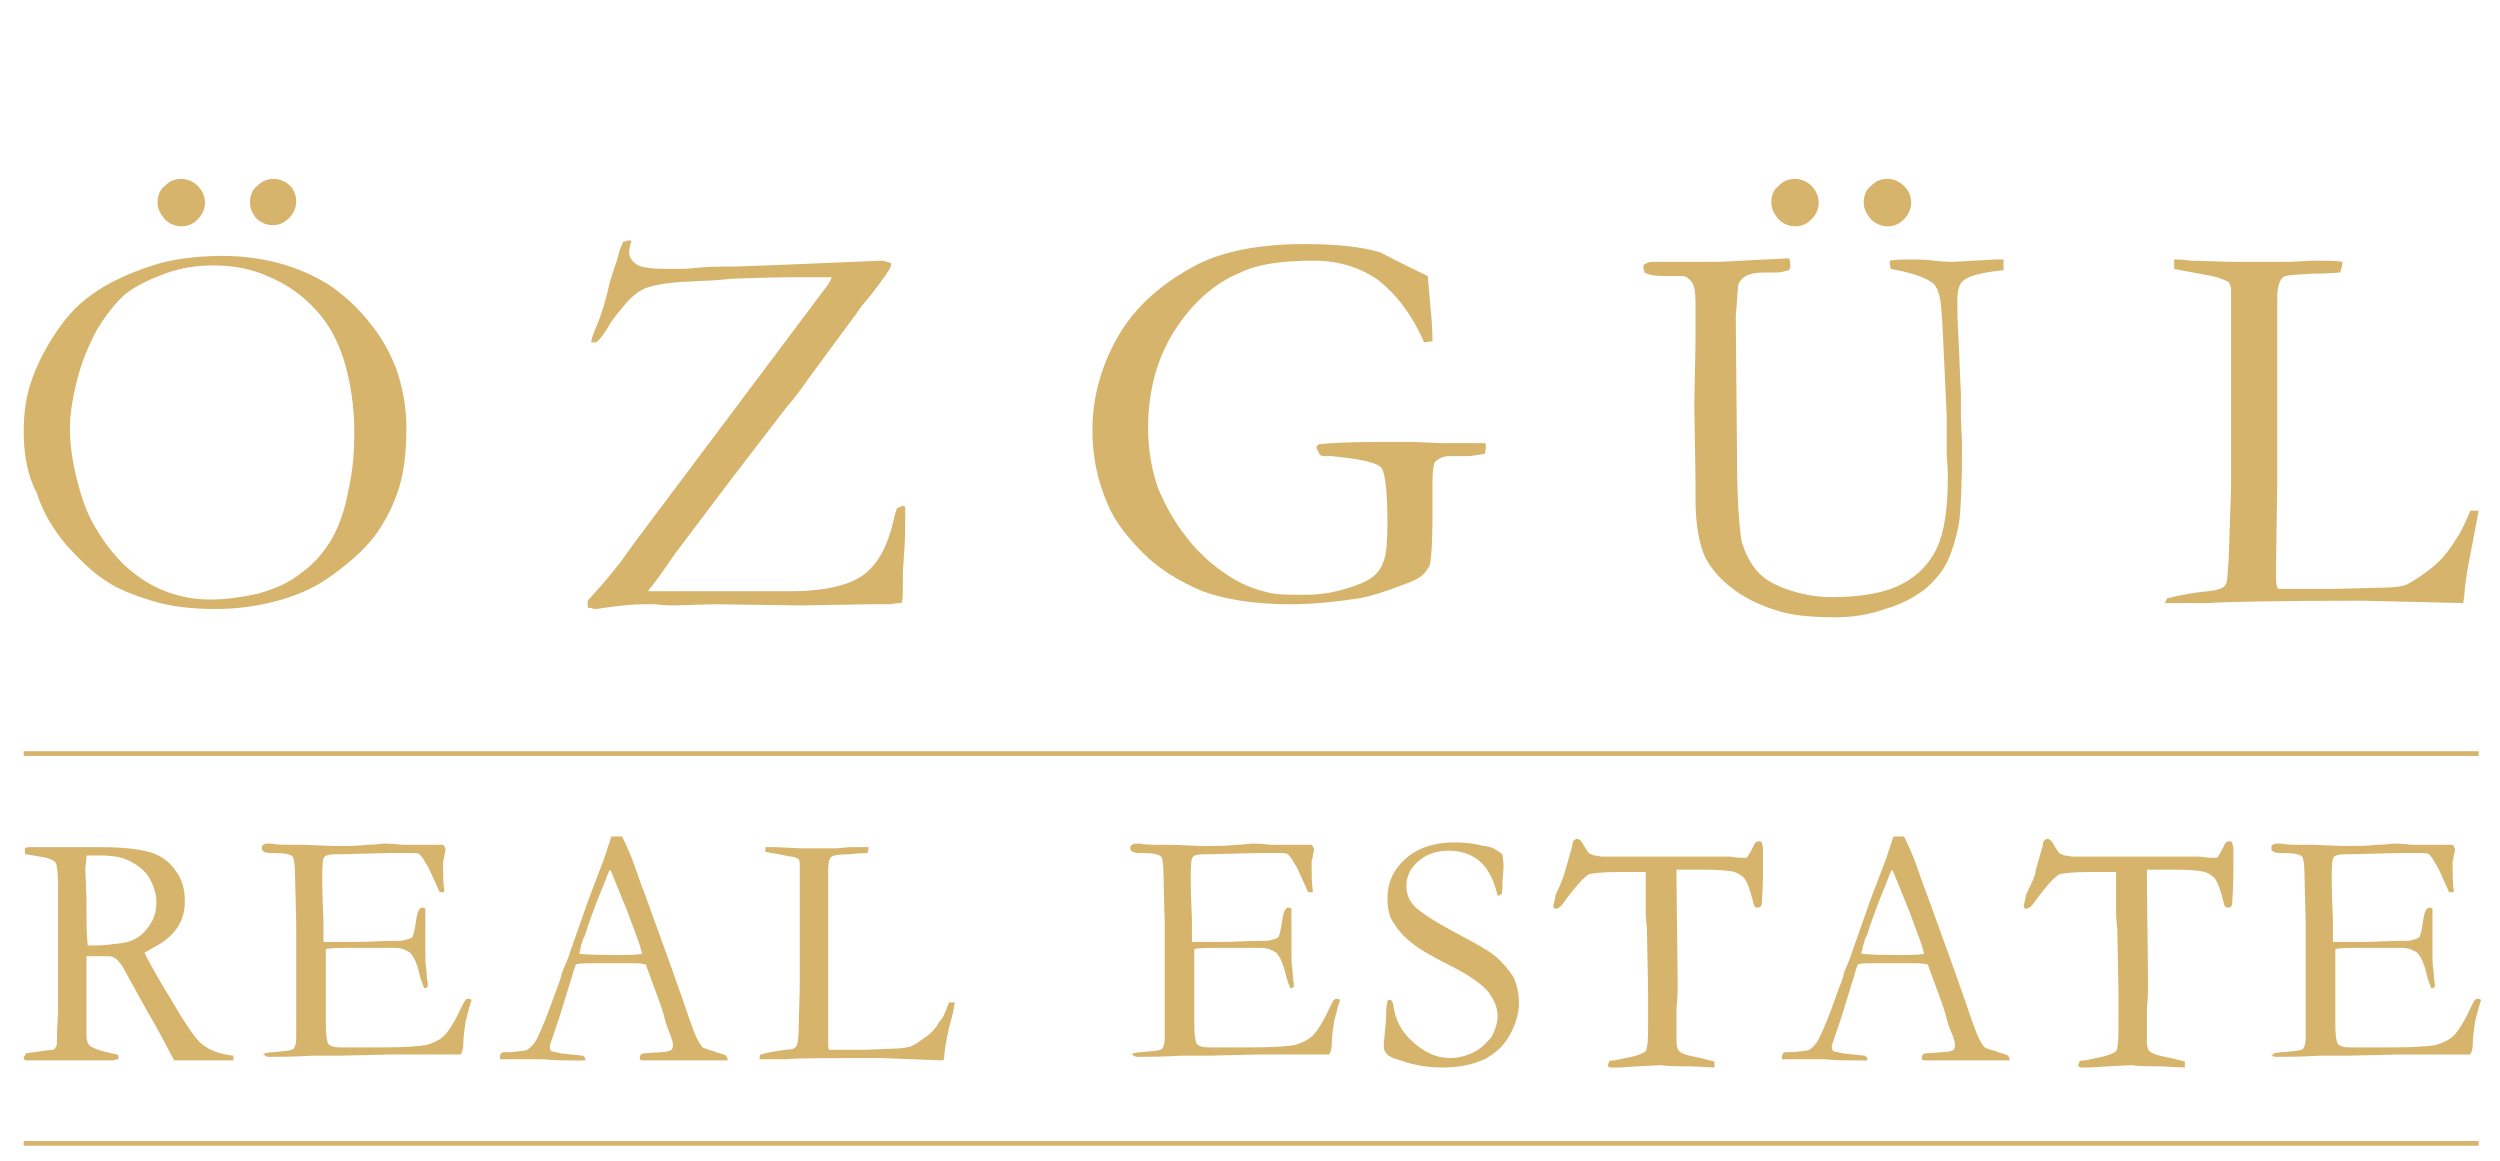 <?xml version="1.0" encoding="UTF-8"?> <!-- Generator: Adobe Illustrator 24.0.2, SVG Export Plug-In . SVG Version: 6.00 Build 0) --> <svg xmlns="http://www.w3.org/2000/svg" xmlns:xlink="http://www.w3.org/1999/xlink" id="Ebene_1" x="0px" y="0px" width="211px" height="98px" viewBox="0 0 211 98" style="enable-background:new 0 0 211 98;" xml:space="preserve"> <style type="text/css"> .st0{fill-rule:evenodd;clip-rule:evenodd;fill:#D7B46B;} </style> <g> <path class="st0" d="M182.7,51.1c0-0.2,0.1-0.4,0.2-0.6c1.2-0.3,2.3-0.5,3.5-0.6c0.7-0.1,1.2-0.2,1.4-0.5c0.2-0.2,0.2-0.9,0.3-2.2 l0.2-6l0-4.1l0-5.3v-1.4c0-3.2,0-5.2,0-6c0-0.2-0.1-0.4-0.2-0.6c-0.4-0.2-0.7-0.3-1-0.4c-0.3-0.1-1.5-0.3-3.6-0.7 c0-0.2,0-0.3,0-0.4c0-0.1,0-0.2,0-0.4c0.3,0,0.8,0,1.4,0.1l3.5,0.1l2,0l0.6,0c0.1,0,0.3,0,0.7,0c0.9,0,1.4,0,1.6,0l1.8-0.1 c1.2,0,2.1,0,2.6,0.1c0,0.3-0.1,0.6-0.2,0.9c-0.2,0-1,0.1-2.4,0.1c-1.4,0.1-2.2,0.1-2.4,0.3c-0.3,0.2-0.5,0.8-0.5,1.8 c0,0.2,0,0.7,0,1.5V28l0,4.2v1.4l0,7.5l-0.1,6.4l0,1.4c0,0.5,0.1,0.7,0.2,0.8c0.4,0,1.5,0,3.3,0h1.5l3.9-0.1c1,0,1.8-0.1,2.2-0.3 c0.4-0.2,1.2-0.7,2.2-1.5c0.6-0.5,1.1-1.1,1.5-1.7c0.1-0.1,0.2-0.3,0.4-0.6c0.3-0.4,0.7-1.2,1.2-2.4h0.7c-0.1,0.5-0.2,1.1-0.3,1.6 c-0.4,2.1-0.8,3.9-0.9,5.4c0,0.3-0.1,0.6-0.1,0.8l-8.5-0.2c-7.3,0-11.6,0.1-13,0.2c-0.4,0-0.9,0-1.3,0H182.7z M149.5,17.1 c0-0.6,0.2-1.1,0.6-1.4c0.4-0.4,0.8-0.6,1.4-0.6c0.5,0,1,0.2,1.4,0.6c0.4,0.4,0.6,0.9,0.6,1.4c0,0.5-0.2,1-0.6,1.4 c-0.4,0.4-0.8,0.6-1.4,0.6c-0.5,0-1-0.2-1.4-0.6C149.7,18,149.5,17.6,149.5,17.1z M157.3,17.1c0-0.6,0.2-1.1,0.6-1.4 c0.4-0.4,0.8-0.6,1.4-0.6c0.5,0,1,0.2,1.4,0.6c0.4,0.4,0.6,0.8,0.6,1.4c0,0.5-0.2,1-0.6,1.4c-0.4,0.4-0.8,0.6-1.4,0.6 c-0.5,0-1-0.2-1.4-0.6C157.5,18,157.3,17.6,157.3,17.1z M151,21.8c0.1,0.3,0.1,0.5,0.1,0.6c0,0.1,0,0.2-0.1,0.4 c-0.4,0.1-0.7,0.2-1,0.2c-0.1,0-0.3,0-0.5,0c-0.2,0-0.5,0-0.6,0c-0.7,0-1.3,0.1-1.7,0.4c-0.3,0.2-0.4,0.4-0.5,0.7l-0.2,2.6 l0.1,11.3c0,4.1,0.2,6.7,0.4,7.7c0.3,1,0.7,1.8,1.3,2.5c0.6,0.7,1.5,1.2,2.7,1.6c1.2,0.4,2.4,0.6,3.6,0.6c2.6,0,4.6-0.4,5.9-1.1 c1.4-0.7,2.4-1.8,3-3.1c0.6-1.3,0.9-3.3,0.9-6c0-0.1,0-0.7-0.1-1.8v-0.7c0-0.2,0-0.7,0-1.4c0-0.7,0-1.1,0-1.2l-0.3-6.5 c-0.1-2.2-0.2-3.5-0.4-3.9c-0.1-0.4-0.3-0.7-0.6-0.9c-0.6-0.4-1.7-0.8-3.4-1.1c-0.1-0.2-0.1-0.4-0.1-0.7c0.6-0.1,1.2-0.1,1.8-0.1 c0.6,0,1.3,0,1.9,0.1c1,0.1,1.6,0.1,1.6,0.1l3.6-0.2l0.7,0l0,0.9c-1.9,0.2-3,0.5-3.4,0.9c-0.4,0.3-0.5,0.9-0.5,1.8 c0,0.5,0,1.5,0.1,3.1l0.2,4.7l0,1.9l0.1,2.4c0,3-0.1,5-0.2,6.1c-0.2,1.5-0.6,2.7-1,3.6c-0.4,0.9-1.1,1.7-1.9,2.4 c-0.9,0.7-2,1.3-3.4,1.7c-1.4,0.5-2.8,0.7-4.2,0.7c-2.2,0-3.7-0.2-4.7-0.5c-1.7-0.5-3.1-1.2-4.2-2.1c-1-0.8-1.7-1.7-2.1-2.5 c-0.5-1.1-0.8-2.8-0.8-4.9v-1.6l-0.1-6.4l0.1-5.1v-3.5c0-0.9-0.1-1.5-0.4-1.8c-0.2-0.2-0.4-0.4-0.7-0.4l-1.3,0 c-1,0-1.6-0.1-1.9-0.3c0-0.1-0.1-0.3-0.1-0.4c0-0.1,0-0.2,0.1-0.3c0.2-0.1,0.4-0.2,0.6-0.2h0.6l1.5,0h3.6L151,21.8z M120.5,23.3 l0.3,3.4c0.1,1,0.1,1.8,0.1,2.1l-0.7,0.1c-1-2.3-2.3-4-3.8-5.2c-1.5-1.1-3.4-1.7-5.5-1.7c-2.7,0-4.8,0.3-6.2,1 c-2.2,0.9-4,2.5-5.5,4.8c-1.5,2.3-2.3,5.1-2.3,8.3c0,1.9,0.3,3.5,0.8,5c0.6,1.5,1.4,2.9,2.4,4.2c1,1.3,2.2,2.4,3.6,3.3 c0.9,0.6,2,1.1,3.3,1.4c0.7,0.2,1.8,0.2,3.2,0.2c0.9,0,1.9-0.1,3-0.4c1.1-0.3,1.9-0.6,2.5-1c0.6-0.4,0.9-0.9,1.1-1.5 c0.2-0.5,0.3-1.6,0.3-3.2c0-2.6-0.2-4.2-0.5-4.6c-0.3-0.4-1.5-0.7-3.3-0.9l-0.9-0.1l-0.6,0c-0.1,0-0.2,0-0.4-0.1l-0.3-0.6 c0-0.1,0.1-0.2,0.2-0.3c0.8-0.1,2.5-0.2,5.1-0.2c0.6,0,1.6,0,2.9,0l2.3,0.1l2.1,0c0.4,0,0.9,0,1.5,0c0.1,0,0.2,0,0.2,0.1 c0,0,0,0.1,0,0.2c0,0.2,0,0.4-0.1,0.6c-0.6,0.1-1.1,0.2-1.5,0.2l-1.5,0c-0.5,0-0.9,0.2-1.2,0.5c-0.1,0.2-0.2,0.7-0.2,1.7l0,3 c0,2-0.1,3.3-0.2,3.9c-0.1,0.3-0.3,0.6-0.6,0.9c-0.3,0.3-0.9,0.6-1.8,0.9c-1.3,0.5-2.5,0.9-3.6,1.1c-2,0.3-3.9,0.5-5.8,0.5 c-3,0-5.5-0.4-7.4-1.1c-1.9-0.8-3.6-1.8-5-3.2c-1.4-1.4-2.4-2.7-3-4.1c-0.9-2.1-1.3-4.1-1.3-6.3c0-2.7,0.7-5.3,2.1-7.8 c1.4-2.5,3.7-4.6,6.8-6.2c2.2-1.1,5.2-1.7,9-1.7c2.6,0,4.7,0.2,6.4,0.7C118.2,22.2,119.5,22.8,120.5,23.3z M49.6,51.3l0-0.6 c1-1.1,1.7-1.9,2-2.3c0.1-0.1,0.4-0.5,0.8-1l1.3-1.8l8.7-11.6l7.5-10c0.1-0.2,0.2-0.3,0.3-0.6c-0.5,0-0.9,0-1.3,0 c-0.4,0-0.9,0-1.5,0c-0.6,0-2.2,0-4.9,0.1c-0.1,0-0.6,0-1.5,0.1c-0.9,0.1-2,0.1-3.5,0.2c-1.5,0.1-2.5,0.3-3.2,0.6 c-0.4,0.2-0.8,0.5-1.3,1c-0.6,0.7-1.1,1.3-1.5,1.9c-0.5,0.9-0.9,1.4-1.2,1.6l-0.4,0c0-0.3,0.2-0.8,0.5-1.5c0.3-0.7,0.7-1.9,1.1-3.7 c0.3-1,0.6-1.7,0.7-2.2c0.1-0.5,0.3-0.8,0.4-1.1c0.2,0,0.3-0.1,0.4-0.1h0.3c-0.1,0.4-0.2,0.7-0.2,0.9c0,0.5,0.2,0.8,0.6,1.1 c0.4,0.3,1.4,0.4,3,0.4c0.7,0,1.4,0,2.1-0.1c0.3,0,0.9-0.1,2-0.1l1.2,0l5.3-0.2l4.7-0.2l2.3-0.1c0.3,0,0.6,0.1,0.9,0.2l0,0.2 c0,0.2-0.6,1.1-1.7,2.5c-0.6,0.7-1,1.2-1.1,1.4l-4.2,5.7c-0.6,0.9-1.1,1.5-1.5,2c-0.2,0.2-0.8,1-1.8,2.3l-3.3,4.3l-4.6,6.1 C56.1,48,55.4,49,55,49.5c-0.1,0.1-0.2,0.2-0.3,0.4l8.8,0c1.3,0,2.4,0,3.2,0c2.9,0,5-0.5,6.2-1.4c1.2-0.9,2-2.4,2.5-4.5 c0.1-0.5,0.2-0.8,0.3-1.1c0.2-0.1,0.4-0.2,0.6-0.2l0.1,0.1c0,0.3,0,0.6,0,0.9c0,0.8,0,1.8-0.1,3.1l-0.1,1.5l0,1.4 c0,0.4,0,0.8-0.1,1.2c-0.6,0-0.9,0.1-1,0.1c-0.6,0-1.1,0-1.6,0l-5.9,0.1L60.4,51l-3.7,0.1c-0.1,0-0.6,0-1.4-0.1c-0.4,0-0.8,0-1,0 c-0.8,0-1.9,0.1-3.3,0.3c-0.5,0.1-0.8,0.1-0.9,0.1C50,51.3,49.8,51.3,49.6,51.3z M13.3,17.1c0-0.6,0.2-1.1,0.6-1.4 c0.4-0.4,0.8-0.6,1.4-0.6c0.5,0,1,0.2,1.4,0.6c0.4,0.4,0.6,0.9,0.6,1.4c0,0.5-0.2,1-0.6,1.4c-0.4,0.4-0.8,0.6-1.4,0.6 c-0.5,0-1-0.2-1.4-0.6C13.5,18,13.3,17.6,13.3,17.1z M21.1,17.1c0-0.6,0.2-1.1,0.6-1.4c0.4-0.4,0.8-0.6,1.4-0.6 c0.5,0,1,0.2,1.4,0.6C24.8,16,25,16.5,25,17c0,0.5-0.2,1-0.6,1.4c-0.4,0.4-0.8,0.6-1.4,0.6c-0.5,0-1-0.2-1.4-0.6 C21.3,18,21.1,17.6,21.1,17.1z M17.8,50.6c1.3,0,2.6-0.2,4-0.5c1.4-0.4,2.6-0.9,3.7-1.8c1.1-0.8,1.9-1.8,2.5-2.8 c0.6-1.1,1.1-2.4,1.4-4.1c0.4-1.7,0.5-3.3,0.5-5c0-2.1-0.3-4.1-0.9-6.1c-0.5-1.5-1.2-2.9-2.3-4.1c-1.1-1.2-2.3-2.1-3.9-2.8 c-1.5-0.7-3.1-1-4.8-1c-1.4,0-2.7,0.2-4.1,0.7c-1.3,0.5-2.4,1-3.3,1.7c-0.8,0.7-1.6,1.7-2.4,3c-0.7,1.3-1.3,2.7-1.7,4.3 c-0.4,1.6-0.6,2.9-0.6,4.1c0,1.3,0.2,2.7,0.6,4.3c0.4,1.6,0.9,3,1.6,4.1c0.7,1.2,1.5,2.2,2.4,3.1c1,0.9,2,1.6,3.2,2.1 C15.2,50.4,16.4,50.6,17.8,50.6z M2,36.4c0-1.5,0.2-2.9,0.6-4.1c0.4-1.2,1-2.5,1.9-3.9c0.9-1.4,1.9-2.6,3.2-3.5 c1.2-0.9,3-1.8,5.2-2.5c1.5-0.5,3.5-0.8,5.9-0.8c1.6,0,3.2,0.2,4.7,0.6c1.5,0.4,2.9,1,4.2,1.8c1.2,0.8,2.5,1.9,3.7,3.5 c0.9,1.1,1.5,2.3,2,3.5c0.6,1.7,0.9,3.4,0.9,5.1c0,2-0.2,3.7-0.6,5c-0.4,1.3-1,2.6-1.9,3.9c-0.7,1-1.9,2.2-3.7,3.5 c-1.2,0.9-2.6,1.6-4.3,2.1c-1.7,0.5-3.6,0.8-5.6,0.8c-2,0-3.8-0.2-5.4-0.7c-1.6-0.5-2.9-1-3.9-1.7c-1.1-0.7-2.1-1.7-3.3-3 c-1.1-1.3-2-2.8-2.5-4.4C2.3,40.1,2,38.3,2,36.4z"></path> <path class="st0" d="M171.8,73.5l0.6-2.1c0-0.3,0.1-0.5,0.2-0.5c0.1-0.1,0.1-0.1,0.2-0.1c0.2,0,0.4,0.2,0.6,0.6 c0.2,0.3,0.3,0.5,0.4,0.6c0.1,0.1,0.3,0.1,0.4,0.2l0.1,0l0.6,0.1l3.3,0l3.9,0h1.1l2.2,0c0.1,0,0.2,0,0.3,0c0.6,0.1,1,0.1,1.2,0.1 c0.1,0,0.3,0,0.3-0.1c0,0,0.2-0.3,0.5-0.9c0.1-0.3,0.3-0.4,0.4-0.4c0.1,0,0.2,0,0.3,0.1c0,0.2,0.1,0.3,0.1,0.5l0,0.6l0,1.2 c0,0.3,0,1.2-0.1,2.8c0,0.1,0,0.2-0.1,0.3c-0.1,0.1-0.2,0.1-0.3,0.1c-0.1,0-0.1,0-0.2-0.1c-0.1-0.1-0.1-0.3-0.2-0.6 c-0.2-0.8-0.4-1.4-0.7-1.8c-0.2-0.2-0.5-0.4-0.8-0.5c-0.3-0.1-1.2-0.2-2.5-0.2c-1.1,0-1.8,0-2.4,0c0,0.4,0,0.7,0,1l0.1,8.7 c0,0.3,0,1-0.1,2l0,1.9l0,1c0,0.3,0.1,0.6,0.2,0.7c0.1,0.1,0.4,0.3,0.9,0.4c0.9,0.2,1.4,0.3,1.7,0.4c0.2,0,0.3,0.1,0.4,0.1v0.5 l-2-0.1c-1.1,0-1.9,0-2.5-0.1l-2,0.1l-1.5,0.1c-0.4,0-0.7,0-0.8,0l-0.2-0.1c0-0.2,0.1-0.3,0.1-0.4c0.1-0.1,0.2-0.1,0.5-0.1 c0.4-0.1,0.9-0.2,1.4-0.3c0.5-0.1,0.9-0.3,1.1-0.4c0.1-0.1,0.2-0.2,0.2-0.4c0.1-0.4,0.1-1.2,0.1-2.4v-2.4l-0.1-5.2l-0.1-1.1l0-3.7 c-0.6,0-1.3,0-2.3,0c-1.3,0-2.2,0.1-2.5,0.2c-0.5,0.3-1.1,1-2,2.2c-0.3,0.5-0.6,0.7-0.8,0.7l-0.1,0c0-0.1-0.1-0.1-0.1-0.2 c0-0.1,0.1-0.4,0.2-1C171.6,74.3,171.8,73.8,171.8,73.5 M157.1,80.5c1,0.1,2.1,0.1,3.4,0.1c0.7,0,1.4,0,1.9-0.1 c-0.1-0.4-0.2-0.7-0.3-1c-0.6-1.6-0.9-2.5-1-2.7l-1.3-3.2l-0.1-0.2c-0.1,0.1-0.3,0.6-0.6,1.4c-0.6,1.4-1,2.6-1.3,3.4 c-0.1,0.4-0.2,0.7-0.4,1.1c-0.1,0.4-0.2,0.6-0.2,0.7C157.2,80.2,157.1,80.3,157.1,80.5L157.1,80.5z M150.5,88.9 c0.1-0.1,0.2-0.1,0.3-0.1h0.3c0.1,0,0.2,0,0.3,0c0.7-0.1,1.1-0.1,1.3-0.2c0.3-0.2,0.6-0.5,0.8-0.9c0.5-1,1-2.3,1.6-4 c0.3-0.8,0.5-1.3,0.5-1.5c0.2-0.6,0.5-1.1,0.7-1.8l1.3-3.7c0.2-0.6,0.7-1.9,1.5-4c0.2-0.5,0.4-1.2,0.7-2.1l0.4,0l0.5,0 c0.4,0.8,0.8,1.7,1.1,2.6c0.2,0.5,0.4,1.2,0.8,2.2l2.1,5.8l1.1,3.1c0.6,1.8,1,2.9,1.2,3.3c0.2,0.4,0.4,0.7,0.5,0.8 c0,0,0.2,0.1,0.5,0.2c0.3,0.1,0.5,0.1,0.6,0.2c0.4,0.1,0.7,0.2,0.9,0.3c0,0.1,0.1,0.2,0.1,0.2c0,0,0,0.1,0,0.2c-0.3,0-0.5,0-0.6,0 c-0.5,0-1.3,0-2.5,0l-1.4,0l-1.7,0c-0.1,0-0.2,0-0.3,0c-0.1,0-0.2,0-0.3,0h-0.3c-0.1,0-0.2,0-0.3-0.1c0-0.1,0-0.3,0.1-0.4 c0.1-0.1,0.2-0.1,0.3-0.1l1.4-0.1c0.4,0,0.7-0.1,0.9-0.2c0.1-0.2,0.1-0.3,0.1-0.4c0-0.2-0.1-0.6-0.4-1.3c-0.2-0.5-0.3-0.9-0.4-1.3 c-0.1-0.4-0.6-1.8-1.5-4.2c-0.4-0.1-0.7-0.1-1-0.1l-3,0l-0.9,0c-0.3,0-0.7,0-1,0.1c-0.1,0.3-0.2,0.5-0.2,0.6l-1.2,3.9 c-0.5,1.5-0.8,2.3-0.8,2.4c0,0.1,0,0.2,0.1,0.4c0.2,0.1,0.5,0.1,0.8,0.2l1.9,0.2c0.1,0.1,0.2,0.2,0.2,0.2c0,0,0,0.1,0,0.2 c-0.4,0-0.7,0-1,0c-0.7,0-1.6,0-2.6-0.1c-0.5,0-0.8,0-1,0c-0.2,0-0.5,0-1,0c-0.3,0-0.5,0-0.7,0c-0.2,0-0.5,0-0.9,0v-0.1 C150.4,89.1,150.4,89,150.5,88.9z M132.1,73.5l0.6-2.1c0-0.3,0.1-0.5,0.2-0.5c0.1-0.1,0.1-0.1,0.2-0.1c0.2,0,0.4,0.2,0.6,0.6 c0.2,0.3,0.3,0.5,0.4,0.6c0.1,0.1,0.3,0.1,0.4,0.2l0.1,0l0.6,0.1l3.3,0l3.9,0h1.1l2.2,0c0.1,0,0.2,0,0.3,0c0.6,0.1,1,0.1,1.2,0.1 c0.1,0,0.3,0,0.3-0.1c0,0,0.2-0.3,0.5-0.9c0.1-0.3,0.3-0.4,0.4-0.4c0.1,0,0.2,0,0.3,0.1c0,0.2,0.1,0.3,0.1,0.5l0,0.6l0,1.2 c0,0.3,0,1.2-0.1,2.8c0,0.1,0,0.2-0.1,0.3c-0.1,0.1-0.2,0.1-0.3,0.1c-0.1,0-0.1,0-0.2-0.1c-0.1-0.1-0.1-0.3-0.2-0.6 c-0.2-0.8-0.4-1.4-0.7-1.8c-0.2-0.2-0.5-0.4-0.8-0.5c-0.3-0.1-1.2-0.2-2.5-0.2c-1.1,0-1.8,0-2.4,0c0,0.4,0,0.7,0,1l0.1,8.7 c0,0.3,0,1-0.1,2l0,1.9l0,1c0,0.3,0.1,0.6,0.2,0.7c0.1,0.1,0.4,0.3,0.9,0.4c0.9,0.2,1.4,0.3,1.7,0.4c0.2,0,0.3,0.1,0.4,0.1v0.5 l-2-0.1c-1.1,0-1.9,0-2.5-0.1l-2,0.1l-1.5,0.1c-0.4,0-0.7,0-0.8,0l-0.2-0.1c0-0.2,0.1-0.3,0.1-0.4c0.1-0.1,0.2-0.1,0.5-0.1 c0.4-0.1,0.9-0.2,1.4-0.3c0.5-0.1,0.9-0.3,1.1-0.4c0.1-0.1,0.2-0.2,0.2-0.4c0.1-0.4,0.1-1.2,0.1-2.4v-2.4l-0.1-5.2l-0.1-1.1l0-3.7 c-0.6,0-1.3,0-2.3,0c-1.3,0-2.2,0.1-2.5,0.2c-0.5,0.3-1.1,1-2,2.2c-0.3,0.5-0.6,0.7-0.8,0.7l-0.1,0c0-0.1-0.1-0.1-0.1-0.2 c0-0.1,0.1-0.4,0.2-1C131.9,74.3,132,73.8,132.1,73.5z M126.8,72.1c0.1,0.6,0.1,1,0.1,1.1l-0.1,1.3c0,0.5,0,0.9-0.1,1 c-0.1,0-0.2,0.1-0.2,0.1l-0.1,0c-0.3-1.3-0.8-2.3-1.5-2.9c-0.7-0.6-1.6-0.9-2.6-0.9c-1.1,0-1.9,0.3-2.6,0.9c-0.7,0.6-1,1.3-1,2.1 c0,0.6,0.2,1.2,0.7,1.7c0.5,0.5,1.7,1.3,3.6,2.3c1.5,0.8,2.6,1.4,3.2,1.9c0.6,0.5,1.1,1.1,1.5,1.7c0.3,0.6,0.5,1.4,0.5,2.2 c0,1-0.3,1.9-0.8,2.8c-0.5,0.9-1.2,1.5-2.1,2c-0.9,0.4-2,0.7-3.5,0.7c-1.3,0-2.5-0.2-3.6-0.6c-0.7-0.2-1.1-0.4-1.2-0.6 c-0.1-0.1-0.2-0.3-0.2-0.5c0-0.1,0-0.2,0-0.4c0.1-1.1,0.2-2,0.2-2.7c0-0.4,0.1-0.7,0.1-0.8c0-0.1,0.1-0.1,0.2-0.1 c0.1,0,0.1,0,0.2,0.1c0,0.1,0.1,0.2,0.1,0.3c0.1,1.1,0.6,2.2,1.6,3.1c1,0.9,2,1.4,3.2,1.4c0.7,0,1.4-0.2,2-0.5 c0.6-0.3,1.1-0.8,1.5-1.3c0.3-0.6,0.5-1.2,0.5-1.7c0-0.8-0.3-1.4-0.8-2.1c-0.5-0.6-1.6-1.4-3.2-2.2c-1.6-0.8-2.6-1.4-3.1-1.8 c-0.8-0.6-1.4-1.3-1.8-2c-0.3-0.5-0.4-1.2-0.4-1.9c0-1.3,0.5-2.4,1.5-3.3c1-0.9,2.4-1.4,4.1-1.4c1,0,1.8,0.1,2.5,0.3 C125.8,71.4,126.3,71.7,126.8,72.1z M95.4,89.1c0.1-0.1,0.2-0.1,0.2-0.2c0.2,0,0.4-0.1,0.8-0.1c0.9-0.1,1.5-0.1,1.7-0.3 c0.1-0.2,0.2-0.4,0.2-0.8l0-1l0-3.6l0-1.7l0-3.5l-0.1-4c0-1-0.1-1.5-0.2-1.6c-0.2-0.2-0.7-0.3-1.5-0.3c-0.4,0-0.7,0-0.9-0.1 c-0.1-0.1-0.2-0.1-0.2-0.3c0-0.1,0-0.2,0.1-0.3c0.1,0,0.2-0.1,0.2-0.1c0.1,0,0.3,0,0.5,0c0.5,0.1,1.1,0.1,1.7,0.1l1,0l2.5,0.1 c1.2,0,2.2,0,2.9-0.1c0.7,0,1.2-0.1,1.4-0.1c0.2,0,0.7,0,1.6,0.1l2,0l0.2,0l1.2,0l0.1,0.1c0,0.1,0.1,0.2,0.1,0.2 c0,0.1,0,0.3-0.1,0.6c0,0.3-0.1,0.4-0.1,0.5c0,1,0,1.8,0.1,2.5c0,0.1,0,0.1-0.1,0.1c-0.1,0-0.2,0-0.3,0c-0.1-0.2-0.2-0.5-0.4-0.9 c-0.2-0.4-0.4-1-0.8-1.6c-0.2-0.4-0.4-0.6-0.5-0.7c-0.1-0.1-0.4-0.1-0.8-0.1c-0.1,0-0.5,0-1.3,0c-0.2,0-0.4,0-0.6,0l-4,0.1h-0.4 c-0.5,0-0.8,0.1-0.9,0.2c-0.2,0.2-0.2,0.9-0.2,2c0,0.1,0,1.2,0.1,3.3v1.9c0.1,0,0.2,0,0.3,0h0.2c0.2,0,0.4,0,0.7,0c0.5,0,0.8,0,1,0 c0.1,0,0.2,0,0.3,0c1,0,2.3-0.1,3.9-0.1c0.5-0.1,0.8-0.2,0.9-0.3c0.1-0.2,0.2-0.6,0.3-1.3c0.1-0.7,0.2-1.1,0.5-1.2 c0.1,0,0.2,0,0.3,0.1c0,0.1,0,0.1,0,0.2c0,0.1,0,0.2,0,0.3c0,0.3,0,1.4,0,3.2c0,0.5,0,1,0.1,1.6c0,0.6,0.1,0.9,0.1,1 c0,0.1,0,0.2,0,0.3c-0.1,0-0.1,0.1-0.2,0.1h-0.1c-0.1-0.3-0.3-0.7-0.4-1.2c-0.2-0.9-0.5-1.5-0.8-1.8c-0.3-0.2-0.7-0.4-1.3-0.4 c-0.1,0-0.4,0-0.7,0c-0.3,0-0.9,0-1.5,0h-0.9c-1.3,0-2.1,0-2.5,0.1l0,0.5l0,2.6l0,1.6l0,1.6c0,1,0.1,1.5,0.2,1.7 c0.2,0.2,0.5,0.3,1,0.3l0.9,0c0.1,0,0.4,0,0.9,0c0.5,0,1.1,0,1.9,0c1.8,0,3-0.1,3.6-0.2c0.6-0.2,1.1-0.4,1.5-0.8 c0.4-0.4,0.9-1.2,1.5-2.5c0.2-0.4,0.3-0.6,0.5-0.6c0.1,0,0.2,0,0.3,0.1c-0.3,0.9-0.4,1.5-0.5,1.8c-0.1,0.7-0.2,1.3-0.2,2 c0,0.3-0.1,0.6-0.2,0.8h-0.3l-3.9,0l-1.8,0l-4.2,0.1h-1.7c-0.2,0-0.4,0-0.6,0c-1.7,0.1-2.9,0.1-3.7,0.1c-0.1,0-0.2,0-0.3-0.1 c-0.1,0-0.1-0.1-0.1-0.2L95.4,89.1z M64.1,89.4c0-0.1,0-0.3,0.1-0.4c0.7-0.2,1.4-0.3,2.1-0.4c0.5,0,0.8-0.1,0.9-0.3 c0.1-0.1,0.2-0.6,0.2-1.3l0.1-3.7l0-2.5l0-3.3v-0.9c0-2,0-3.2,0-3.7c0-0.1,0-0.2-0.1-0.4c-0.2-0.1-0.4-0.2-0.6-0.2 c-0.2,0-0.9-0.2-2.2-0.4c0-0.1,0-0.2,0-0.2c0-0.1,0-0.1,0-0.2c0.2,0,0.5,0,0.9,0l2.1,0.1l1.2,0l0.4,0c0,0,0.2,0,0.4,0 c0.6,0,0.9,0,1,0l1.1-0.1c0.8,0,1.3,0,1.6,0c0,0.2,0,0.3-0.1,0.5c-0.1,0-0.6,0-1.5,0.1c-0.9,0-1.4,0.1-1.5,0.2 c-0.2,0.1-0.3,0.5-0.3,1.1c0,0.1,0,0.4,0,0.9v0.8l0,2.6v0.9l0,4.6l0,4l0,0.9c0,0.3,0,0.4,0.1,0.5c0.2,0,0.9,0,2.1,0h1l2.4-0.1 c0.6,0,1.1-0.1,1.4-0.2c0.3-0.1,0.7-0.4,1.4-0.9c0.4-0.3,0.7-0.7,0.9-1c0-0.1,0.1-0.2,0.2-0.3c0.2-0.2,0.4-0.7,0.7-1.5h0.5 c-0.1,0.3-0.1,0.7-0.2,1C80,87,79.8,88.1,79.7,89c0,0.2,0,0.4-0.1,0.5l-5.2-0.2c-4.5,0-7.2,0-8,0.1c-0.3,0-0.5,0-0.8,0H64.1z M48.9,80.5c1,0.1,2.1,0.1,3.4,0.1c0.7,0,1.4,0,1.9-0.1c-0.1-0.4-0.2-0.7-0.3-1c-0.6-1.6-0.9-2.5-1-2.7l-1.3-3.2l-0.1-0.2 c-0.1,0.1-0.3,0.6-0.6,1.4c-0.6,1.4-1,2.6-1.3,3.4c-0.1,0.4-0.2,0.7-0.4,1.1C49.1,79.6,49,79.9,49,80C49,80.2,48.9,80.3,48.9,80.5 L48.9,80.5z M42.3,88.9c0.1-0.1,0.2-0.1,0.3-0.1h0.3c0.1,0,0.2,0,0.3,0c0.7-0.1,1.1-0.1,1.3-0.2c0.3-0.2,0.6-0.5,0.8-0.9 c0.5-1,1-2.3,1.6-4c0.3-0.8,0.5-1.3,0.5-1.5c0.2-0.6,0.5-1.1,0.7-1.8l1.3-3.7c0.2-0.6,0.7-1.9,1.5-4c0.2-0.5,0.4-1.2,0.7-2.1l0.4,0 l0.5,0c0.4,0.8,0.8,1.7,1.1,2.6c0.2,0.5,0.4,1.2,0.8,2.2l2.1,5.8l1.1,3.1c0.6,1.8,1,2.9,1.2,3.3c0.2,0.4,0.4,0.7,0.5,0.8 c0,0,0.2,0.1,0.5,0.2c0.3,0.1,0.5,0.1,0.6,0.2c0.4,0.1,0.7,0.2,0.9,0.3c0,0.1,0.1,0.2,0.1,0.2c0,0,0,0.1,0,0.2c-0.3,0-0.5,0-0.6,0 c-0.5,0-1.3,0-2.5,0l-1.4,0l-1.7,0c-0.1,0-0.2,0-0.3,0c-0.1,0-0.2,0-0.3,0h-0.3c-0.1,0-0.2,0-0.3-0.1c0-0.1,0-0.3,0.1-0.4 c0.1-0.1,0.2-0.1,0.3-0.1l1.4-0.1c0.4,0,0.7-0.1,0.9-0.2c0.1-0.2,0.1-0.3,0.1-0.4c0-0.2-0.1-0.6-0.4-1.3c-0.2-0.5-0.3-0.9-0.4-1.3 c-0.1-0.4-0.6-1.8-1.5-4.2c-0.4-0.1-0.7-0.1-1-0.1l-3,0l-0.9,0c-0.3,0-0.7,0-1,0.1c-0.1,0.3-0.2,0.5-0.2,0.6l-1.2,3.9 c-0.5,1.5-0.8,2.3-0.8,2.4c0,0.1,0,0.2,0.1,0.4c0.2,0.1,0.5,0.1,0.8,0.2l1.9,0.2c0.1,0.1,0.2,0.2,0.2,0.2c0,0,0,0.1,0,0.2 c-0.4,0-0.7,0-1,0c-0.7,0-1.6,0-2.6-0.1c-0.5,0-0.8,0-1,0c-0.2,0-0.5,0-1,0c-0.3,0-0.5,0-0.7,0c-0.2,0-0.5,0-0.9,0v-0.1 C42.2,89.1,42.2,89,42.3,88.9z M22.1,89.1c0.1-0.1,0.2-0.1,0.2-0.2c0.2,0,0.4-0.1,0.8-0.1c0.9-0.1,1.5-0.1,1.7-0.3 c0.1-0.2,0.2-0.4,0.2-0.8l0-1l0-3.6l0-1.7l0-3.5l-0.1-4c0-1-0.1-1.5-0.2-1.6c-0.2-0.2-0.7-0.3-1.5-0.3c-0.4,0-0.7,0-0.9-0.1 c-0.1-0.1-0.2-0.1-0.2-0.3c0-0.1,0-0.2,0.1-0.3c0.1,0,0.2-0.1,0.2-0.1c0.1,0,0.3,0,0.5,0c0.5,0.1,1.1,0.1,1.7,0.1l1,0l2.5,0.1 c1.2,0,2.2,0,2.9-0.1c0.7,0,1.2-0.1,1.4-0.1c0.2,0,0.7,0,1.6,0.1l2,0l0.2,0l1.2,0l0.1,0.1c0,0.1,0.1,0.2,0.1,0.2 c0,0.1,0,0.3-0.1,0.6c0,0.3-0.1,0.4-0.1,0.5c0,1,0,1.8,0.1,2.5c0,0.1,0,0.1-0.1,0.1c-0.1,0-0.2,0-0.3,0c-0.1-0.2-0.2-0.5-0.4-0.9 c-0.2-0.4-0.4-1-0.8-1.6c-0.2-0.4-0.4-0.6-0.5-0.7c-0.1-0.1-0.4-0.1-0.8-0.1c-0.1,0-0.5,0-1.3,0c-0.2,0-0.4,0-0.6,0l-4,0.1h-0.4 c-0.5,0-0.8,0.1-0.9,0.2c-0.2,0.2-0.2,0.9-0.2,2c0,0.1,0,1.2,0.1,3.3v1.9c0.1,0,0.2,0,0.3,0H28c0.2,0,0.4,0,0.7,0c0.5,0,0.8,0,1,0 c0.1,0,0.2,0,0.3,0c1,0,2.3-0.1,3.9-0.1c0.5-0.1,0.8-0.2,0.9-0.3c0.1-0.2,0.2-0.6,0.3-1.3c0.1-0.7,0.2-1.1,0.5-1.2 c0.1,0,0.2,0,0.3,0.1c0,0.1,0,0.1,0,0.2c0,0.1,0,0.2,0,0.3c0,0.3,0,1.4,0,3.2c0,0.5,0,1,0.1,1.6c0,0.6,0.1,0.9,0.1,1 c0,0.1,0,0.2,0,0.3c-0.1,0-0.1,0.1-0.2,0.1h-0.1c-0.1-0.3-0.3-0.7-0.4-1.2c-0.2-0.9-0.5-1.5-0.8-1.8c-0.3-0.2-0.7-0.4-1.3-0.4 c-0.1,0-0.4,0-0.7,0c-0.3,0-0.9,0-1.5,0H30c-1.3,0-2.1,0-2.5,0.1l0,0.5l0,2.6l0,1.6l0,1.6c0,1,0.1,1.5,0.2,1.7 c0.2,0.2,0.5,0.3,1,0.3l0.9,0c0.1,0,0.4,0,0.9,0c0.5,0,1.1,0,1.9,0c1.8,0,3-0.1,3.6-0.2c0.6-0.2,1.1-0.4,1.5-0.8 c0.4-0.4,0.9-1.2,1.5-2.5c0.2-0.4,0.3-0.6,0.5-0.6c0.1,0,0.2,0,0.3,0.1c-0.3,0.9-0.4,1.5-0.5,1.8c-0.1,0.7-0.2,1.3-0.2,2 c0,0.3-0.1,0.6-0.2,0.8h-0.3l-3.9,0l-1.8,0l-4.2,0.1h-1.7c-0.2,0-0.4,0-0.6,0c-1.7,0.1-2.9,0.1-3.7,0.1c-0.1,0-0.2,0-0.3-0.1 c-0.1,0-0.1-0.1-0.1-0.2L22.1,89.1z M7.4,79.8c0.3,0,0.4,0,0.6,0c0.7,0,1.5-0.1,2.3-0.2c0.6-0.1,1.1-0.3,1.5-0.6 c0.4-0.3,0.7-0.7,1-1.2c0.3-0.5,0.4-1.1,0.4-1.7c0-0.6-0.2-1.3-0.6-2c-0.3-0.5-0.8-1-1.6-1.4c-0.7-0.4-1.6-0.5-2.7-0.5 c-0.3,0-0.6,0-1,0c0,0.5-0.1,0.9-0.1,1.1l0.1,2.6l0,1.1C7.3,77.7,7.3,78.7,7.4,79.8z M2.2,88.9c1.4-0.2,2.1-0.3,2.3-0.3 c0.1,0,0.2-0.2,0.3-0.4V88c0-0.2,0-1.1,0.1-2.5c0-0.4,0-0.8,0-1.2l0-1.7l0-1.9l0-3.5l0-2.5c0-1.1-0.1-1.7-0.2-1.9 c-0.2-0.2-0.6-0.4-1.3-0.5c-0.7-0.1-1.1-0.2-1.2-0.2c-0.1,0-0.1-0.1-0.1-0.2c0-0.1,0-0.2,0-0.3c0.1-0.1,0.3-0.1,0.6-0.1 c0,0,0.2,0,0.4,0c0.2,0,0.4,0,0.6,0h1.1l3.7,0c2.1,0,3.5,0.2,4.4,0.5c0.8,0.3,1.5,0.8,2,1.6c0.5,0.7,0.7,1.5,0.7,2.5 c0,1.7-0.9,3-2.7,3.9c-0.3,0.2-0.5,0.3-0.7,0.4c0.3,0.7,0.8,1.5,1.3,2.4l1.8,3c0.7,1.1,1.2,1.8,1.5,2.1c0.3,0.3,0.6,0.5,1,0.7 c0.4,0.2,1,0.4,1.9,0.5c0,0.1,0,0.2,0,0.2c0,0.1,0,0.1,0,0.2c-1.3,0-2.8,0-4.5,0c-0.1,0-0.3,0-0.5,0c-0.7-1.3-1.4-2.7-2.3-4.2 l-2.1-3.8c-0.3-0.4-0.5-0.6-0.7-0.7c-0.2-0.1-0.4-0.1-0.7-0.1l-1.2,0l-0.4,0c0,0.3,0,0.9,0,1.8v4.8c0,0.2,0,0.4,0.1,0.7 c0.1,0.2,0.2,0.3,0.4,0.4c0.2,0.1,0.7,0.3,1.6,0.5L9.9,89c0.1,0.1,0.1,0.2,0.1,0.4c-0.2,0-0.4,0.1-0.5,0.1c-0.8,0-1.4,0-1.8,0 c-0.2,0-0.3,0-0.4,0l-1.9,0l-1.9,0c-0.1,0-0.5,0-1.3,0L2,89.4l0-0.1C2,89.2,2.1,89.1,2.2,88.9z"></path> <path class="st0" d="M191.7,89.1c0.1-0.1,0.2-0.1,0.2-0.2c0.2,0,0.4-0.1,0.8-0.1c0.9-0.1,1.5-0.1,1.7-0.3c0.1-0.2,0.2-0.4,0.2-0.8 l0-1l0-3.6l0-1.7l0-3.5l-0.1-4c0-1-0.1-1.5-0.2-1.6c-0.2-0.2-0.7-0.3-1.5-0.3c-0.4,0-0.7,0-0.9-0.1c-0.1-0.1-0.2-0.1-0.2-0.3 c0-0.1,0-0.2,0.1-0.3c0.1,0,0.2-0.1,0.2-0.1c0.1,0,0.3,0,0.5,0c0.5,0.1,1.1,0.1,1.7,0.1l1,0l2.5,0.1c1.2,0,2.2,0,2.9-0.1 c0.7,0,1.2-0.1,1.4-0.1c0.2,0,0.7,0,1.6,0.1l2,0l0.2,0l1.2,0l0.1,0.1c0,0.1,0.1,0.2,0.1,0.2c0,0.1,0,0.3-0.1,0.6 c0,0.3-0.1,0.4-0.1,0.5c0,1,0,1.8,0.1,2.5c0,0.1,0,0.1-0.1,0.1c-0.1,0-0.2,0-0.3,0c-0.1-0.2-0.2-0.5-0.4-0.9 c-0.2-0.4-0.4-1-0.8-1.6c-0.2-0.4-0.4-0.6-0.5-0.7c-0.1-0.1-0.4-0.1-0.8-0.1c-0.1,0-0.5,0-1.3,0c-0.2,0-0.4,0-0.6,0l-4,0.1h-0.4 c-0.5,0-0.8,0.1-0.9,0.2c-0.2,0.2-0.2,0.9-0.2,2c0,0.1,0,1.2,0.1,3.3v1.9c0.1,0,0.2,0,0.3,0h0.2c0.2,0,0.4,0,0.7,0c0.5,0,0.8,0,1,0 c0.1,0,0.2,0,0.3,0c1,0,2.3-0.1,3.9-0.1c0.5-0.1,0.8-0.2,0.9-0.3c0.1-0.2,0.2-0.6,0.3-1.3c0.1-0.7,0.2-1.1,0.5-1.2 c0.1,0,0.2,0,0.3,0.1c0,0.1,0,0.1,0,0.2c0,0.1,0,0.2,0,0.3c0,0.3,0,1.4,0,3.2c0,0.5,0,1,0.1,1.6c0,0.6,0.1,0.9,0.1,1 c0,0.1,0,0.2,0,0.3c-0.1,0-0.1,0.1-0.2,0.1h-0.1c-0.1-0.3-0.3-0.7-0.4-1.2c-0.2-0.9-0.5-1.5-0.8-1.8c-0.3-0.2-0.7-0.4-1.3-0.4 c-0.1,0-0.4,0-0.7,0c-0.3,0-0.9,0-1.5,0h-0.9c-1.3,0-2.1,0-2.5,0.1l0,0.5l0,2.6l0,1.6l0,1.6c0,1,0.1,1.5,0.2,1.7 c0.2,0.2,0.5,0.3,1,0.3l0.9,0c0.1,0,0.4,0,0.9,0c0.5,0,1.1,0,1.9,0c1.8,0,3-0.1,3.6-0.2c0.6-0.2,1.1-0.4,1.5-0.8 c0.4-0.4,0.9-1.2,1.5-2.5c0.2-0.4,0.3-0.6,0.5-0.6c0.1,0,0.2,0,0.3,0.1c-0.3,0.9-0.4,1.5-0.5,1.8c-0.1,0.7-0.2,1.3-0.2,2 c0,0.3-0.1,0.6-0.2,0.8H208l-3.9,0l-1.8,0l-4.2,0.1h-1.7c-0.2,0-0.4,0-0.6,0c-1.7,0.1-2.9,0.1-3.7,0.1c-0.1,0-0.2,0-0.3-0.1 c-0.1,0-0.1-0.1-0.1-0.2L191.7,89.1z"></path> <rect x="2" y="63.4" class="st0" width="207.2" height="0.4"></rect> <rect x="2" y="96.3" class="st0" width="207.2" height="0.4"></rect> </g> </svg> 